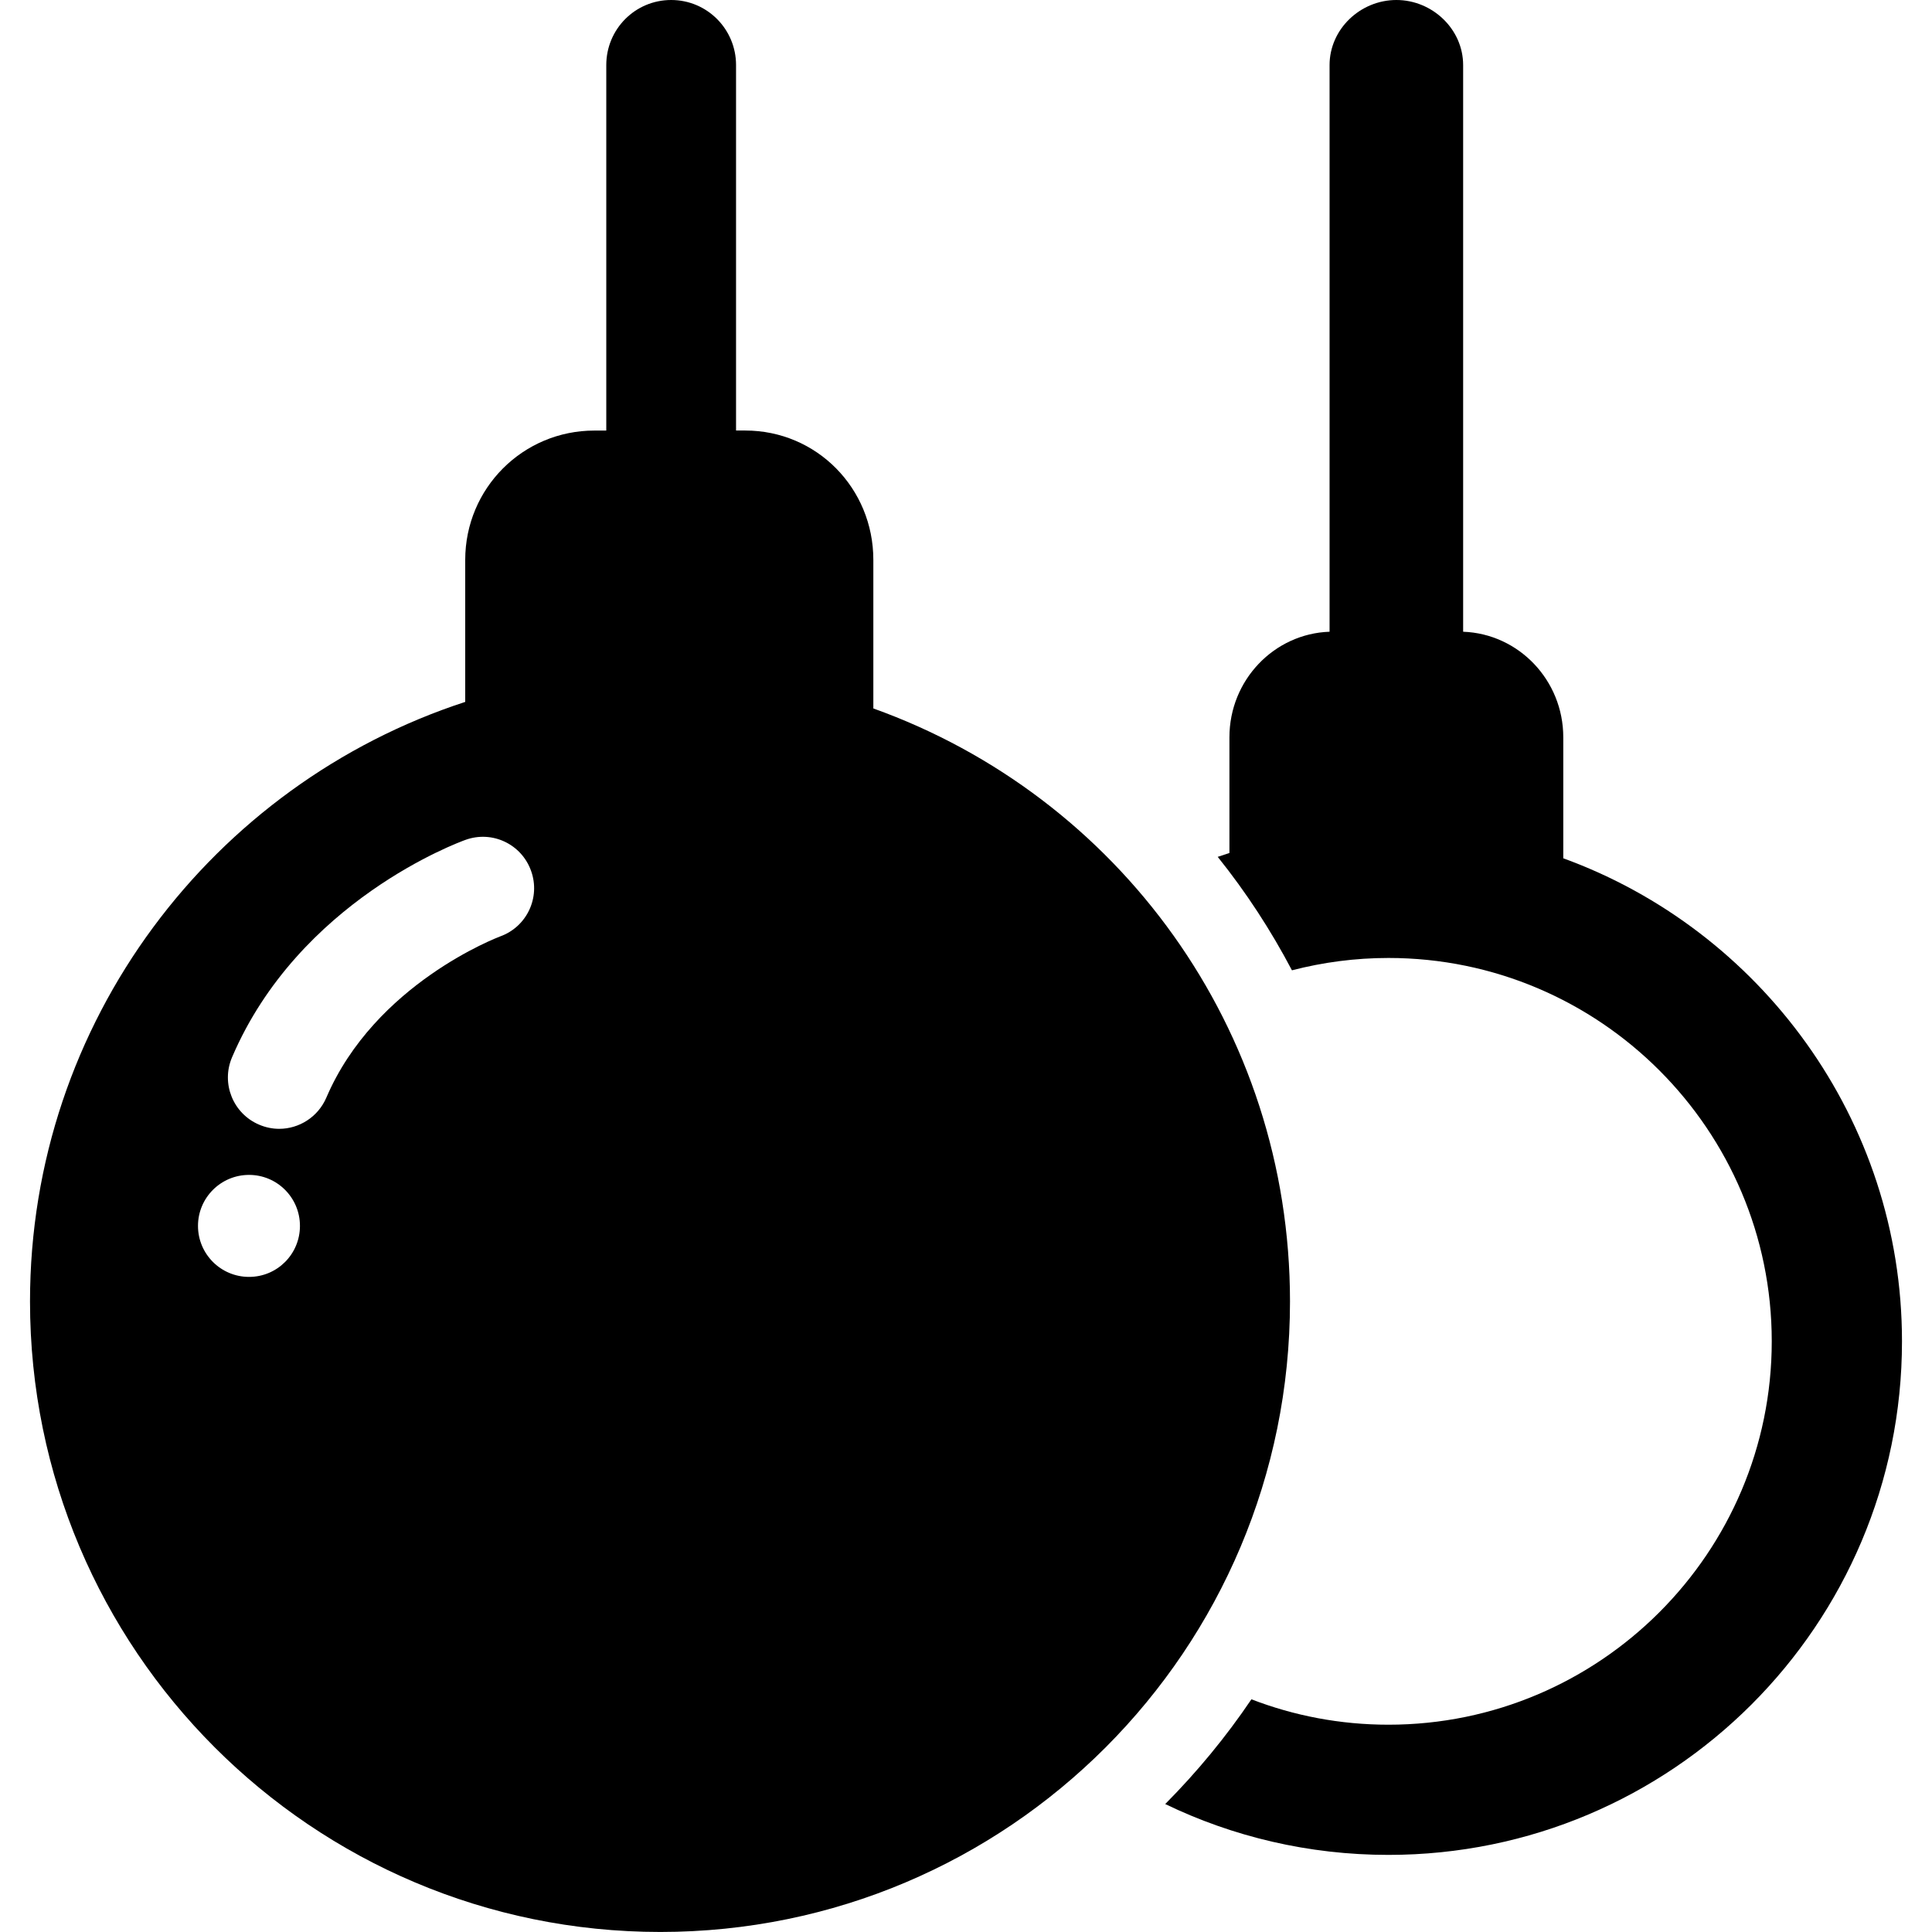 <?xml version="1.0" encoding="iso-8859-1"?>
<!-- Generator: Adobe Illustrator 16.0.0, SVG Export Plug-In . SVG Version: 6.00 Build 0)  -->
<!DOCTYPE svg PUBLIC "-//W3C//DTD SVG 1.1//EN" "http://www.w3.org/Graphics/SVG/1.1/DTD/svg11.dtd">
<svg version="1.1" id="Capa_1" xmlns="http://www.w3.org/2000/svg" xmlns:xlink="http://www.w3.org/1999/xlink" x="0px" y="0px"
	 width="45.706px" height="45.705px" viewBox="0 0 45.706 45.705" style="enable-background:new 0 0 45.706 45.705;"
	 xml:space="preserve">
<g>
	<g>
		<path d="M36.983,20.305v-2.863c0-1.35-1.055-2.449-2.369-2.497V1.54c0-0.851-0.729-1.54-1.579-1.54
			c-0.853,0-1.581,0.689-1.581,1.54v13.405c-1.314,0.046-2.369,1.146-2.369,2.497v2.737c-0.087,0.03-0.188,0.061-0.277,0.092
			c0.676,0.843,1.26,1.741,1.756,2.684c0.731-0.189,1.494-0.292,2.283-0.292c5,0,9.068,4.069,9.068,9.069s-4.068,9.07-9.068,9.07
			c-1.143,0-2.236-0.213-3.242-0.601c-0.601,0.89-1.285,1.718-2.039,2.478c1.598,0.771,3.388,1.203,5.281,1.203
			c6.707,0,12.149-5.44,12.149-12.15C44.996,26.475,41.633,21.997,36.983,20.305z"/>
		<path d="M20.661,16.76v-3.515c0-1.694-1.34-3.06-3.032-3.06h-0.216V1.54c0-0.851-0.685-1.54-1.535-1.54
			c-0.852,0-1.535,0.689-1.535,1.54v8.646h-0.28c-1.693,0-3.057,1.365-3.057,3.06v3.359c-5.967,1.946-10.296,7.56-10.296,14.183
			c0,8.238,6.676,14.917,14.912,14.917c8.236,0,14.896-6.678,14.896-14.916C30.518,24.333,26.454,18.836,20.661,16.76z
			 M5.892,30.208c-0.668,0-1.208-0.54-1.208-1.207c0-0.665,0.54-1.206,1.208-1.206c0.666,0,1.204,0.541,1.204,1.206
			C7.096,29.67,6.558,30.208,5.892,30.208z M11.833,22.153c-0.052,0.021-2.96,1.118-4.113,3.815
			c-0.198,0.459-0.645,0.737-1.115,0.737c-0.159,0-0.32-0.032-0.476-0.099c-0.616-0.262-0.903-0.975-0.64-1.592
			c1.582-3.704,5.365-5.088,5.526-5.146c0.634-0.227,1.325,0.104,1.549,0.735C12.791,21.234,12.462,21.927,11.833,22.153z"/>
	</g>
</g>
<g>
</g>
<g>
</g>
<g>
</g>
<g>
</g>
<g>
</g>
<g>
</g>
<g>
</g>
<g>
</g>
<g>
</g>
<g>
</g>
<g>
</g>
<g>
</g>
<g>
</g>
<g>
</g>
<g>
</g>
</svg>
